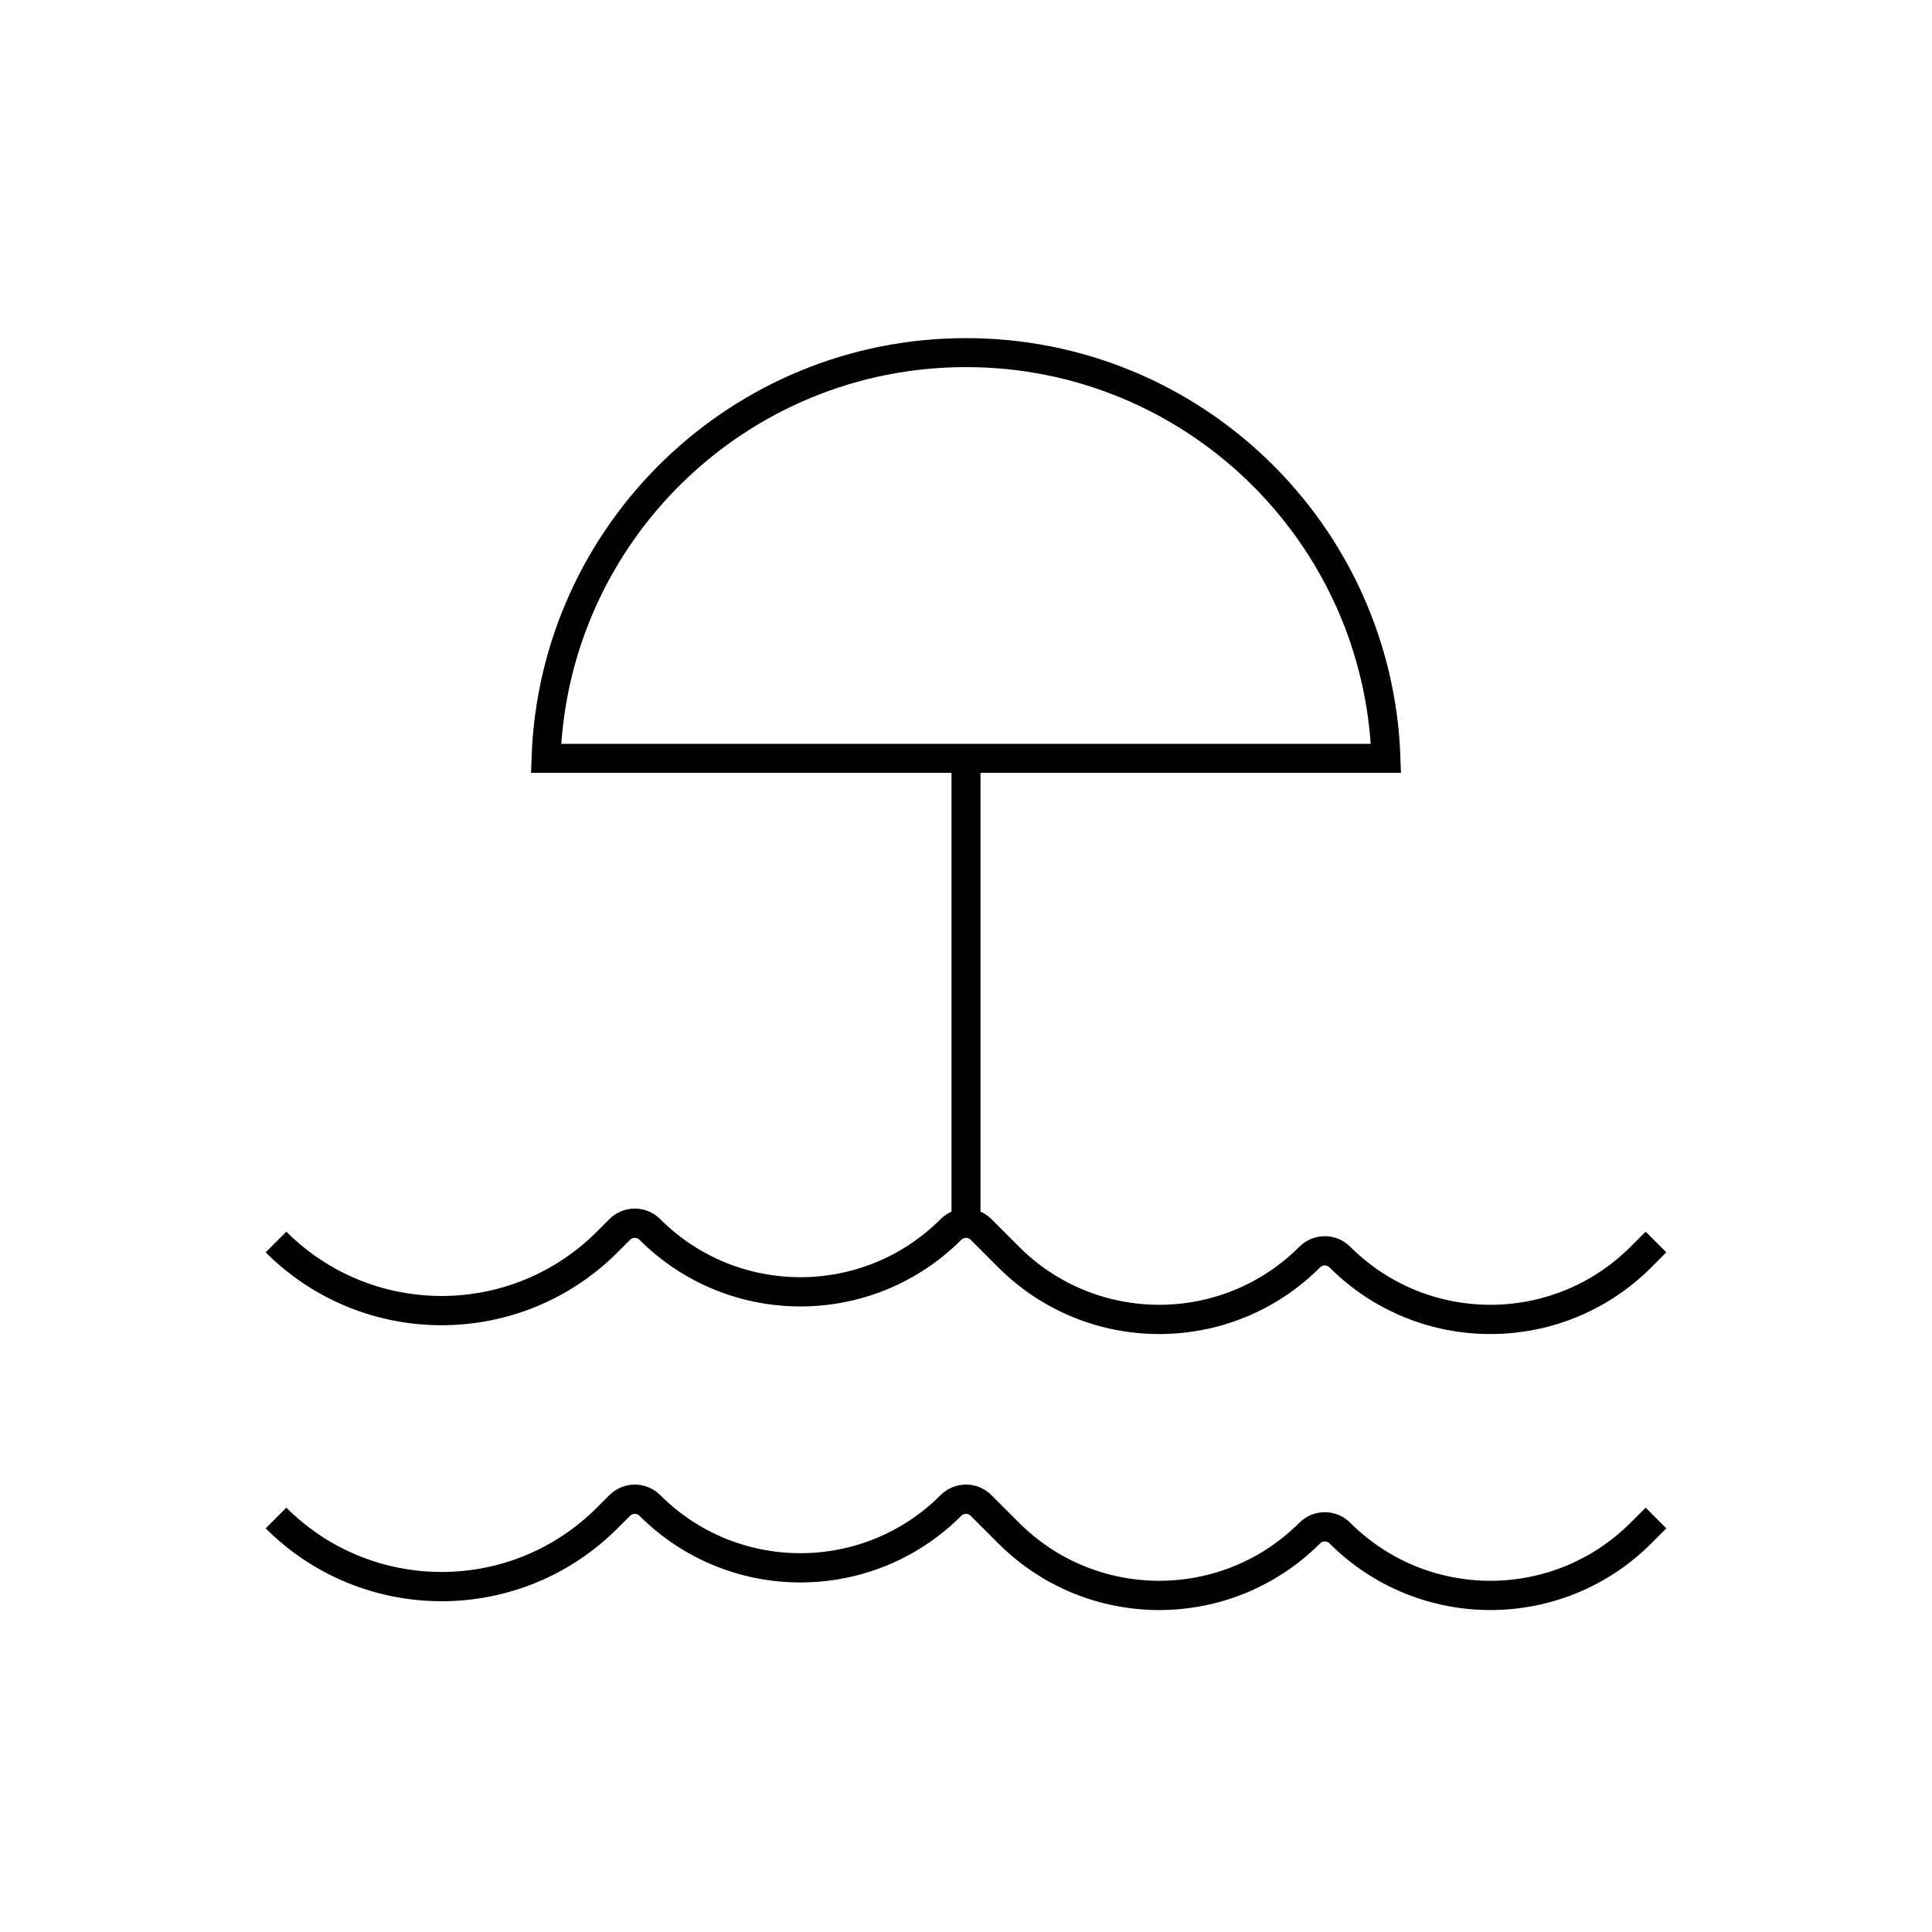 <svg xmlns="http://www.w3.org/2000/svg" width="35" height="35" viewBox="0 0 35 35" fill="none">
<path d="M9.892 13.738C10.03 9.655 13.384 6.388 17.5 6.388C21.616 6.388 24.97 9.655 25.108 13.738H17.5H9.892Z" stroke="black" stroke-width="0.525"/>
<path d="M17.5 14V22" stroke="black" stroke-width="0.525"/>
<path d="M5 22.5V22.5C6.657 24.157 9.343 24.157 11 22.5L11.227 22.273C11.378 22.122 11.622 22.122 11.773 22.273V22.273C13.279 23.779 15.721 23.779 17.227 22.273V22.273C17.378 22.122 17.622 22.122 17.773 22.273L18.273 22.773C19.779 24.279 22.221 24.279 23.727 22.773V22.773C23.878 22.622 24.122 22.622 24.273 22.773V22.773C25.779 24.279 28.221 24.279 29.727 22.773L30 22.5" stroke="black" stroke-width="0.53"/>
<path d="M5 27.5V27.5C6.657 29.157 9.343 29.157 11 27.5L11.227 27.273C11.378 27.122 11.622 27.122 11.773 27.273V27.273C13.279 28.779 15.721 28.779 17.227 27.273V27.273C17.378 27.122 17.622 27.122 17.773 27.273L18.273 27.773C19.779 29.279 22.221 29.279 23.727 27.773V27.773C23.878 27.622 24.122 27.622 24.273 27.773V27.773C25.779 29.279 28.221 29.279 29.727 27.773L30 27.5" stroke="black" stroke-width="0.53"/>
</svg>